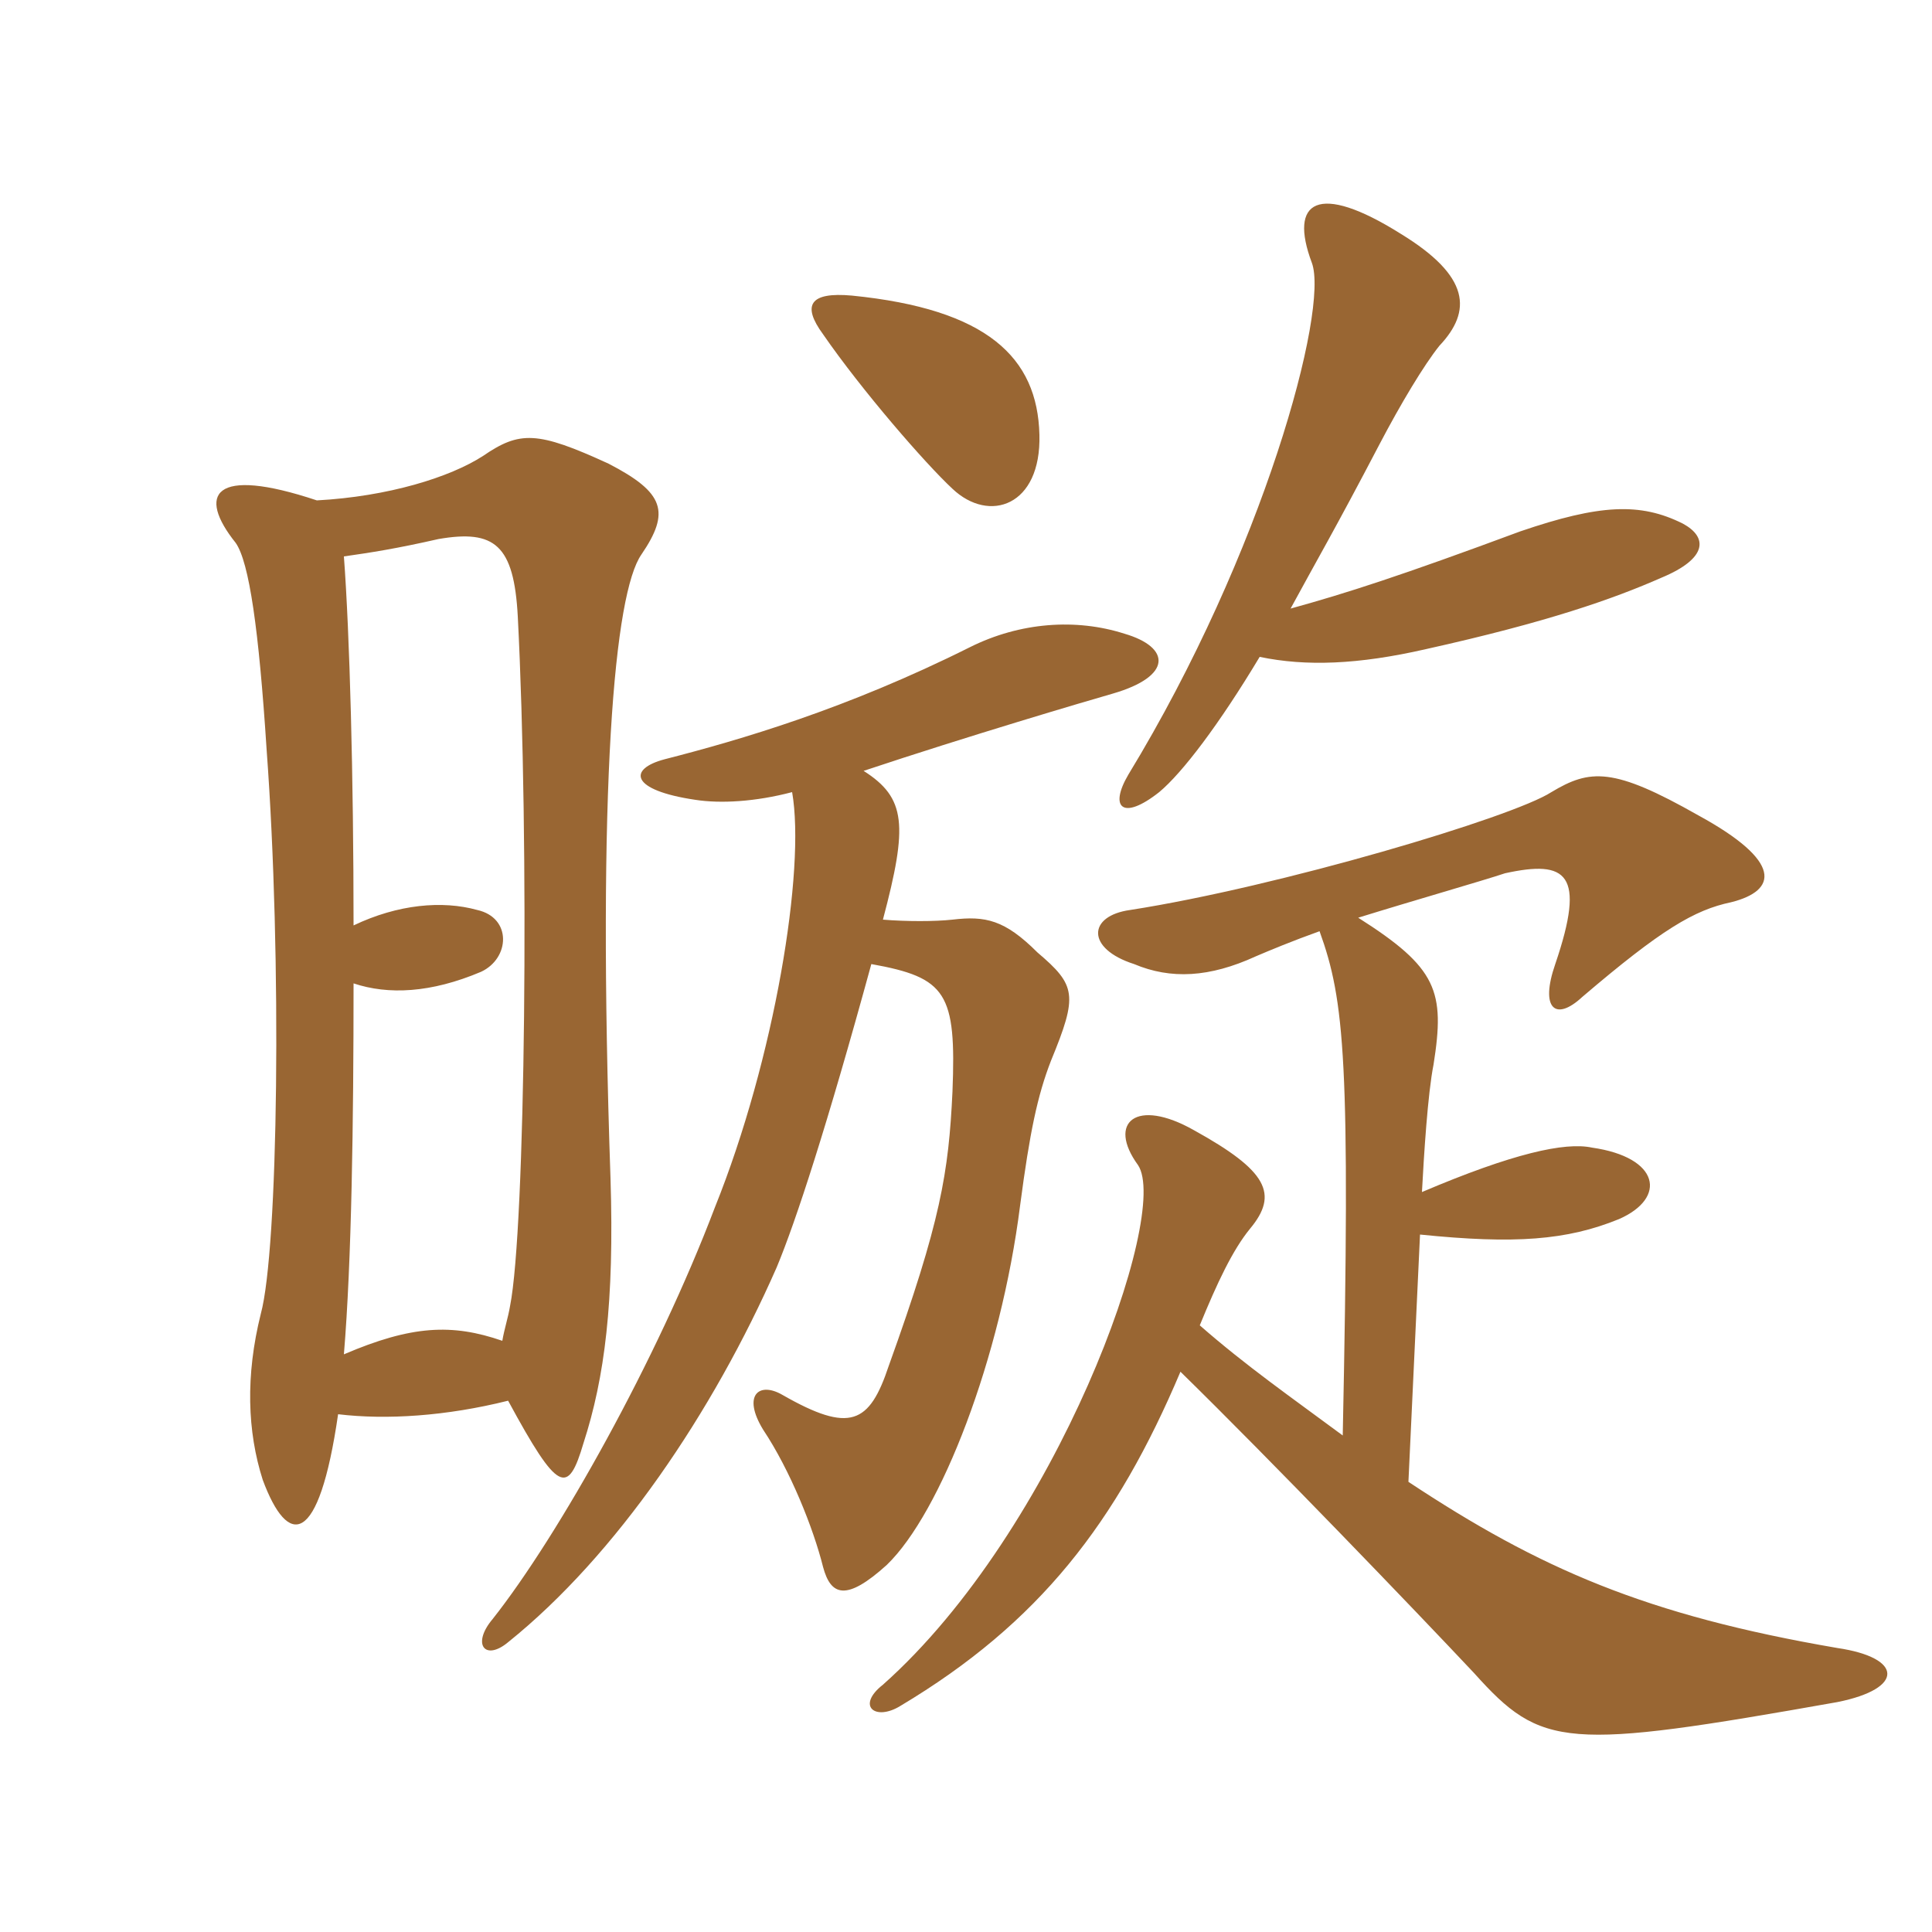 <svg xmlns="http://www.w3.org/2000/svg" xmlns:xlink="http://www.w3.org/1999/xlink" width="150" height="150"><path fill="#996633" padding="10" d="M80.70 33.75C80.55 27.75 76.65 24 66.15 22.95C62.85 22.65 62.25 23.70 63.90 25.95C66.90 30.30 71.85 36 73.95 37.95C76.80 40.65 80.85 39.30 80.70 33.75ZM110.25 95.85C117.60 96.60 121.65 96.30 125.70 94.65C129.45 93 128.85 89.85 123.60 89.10C121.50 88.65 117.45 89.55 110.40 92.55C110.55 89.70 110.85 84.90 111.30 82.65C112.20 76.95 111.60 75.15 105.45 71.25C109.80 69.90 115.05 68.40 116.85 67.80C121.65 66.75 123.15 67.80 120.75 74.85C119.55 78.30 120.75 79.35 122.85 77.40C129 72.15 131.55 70.65 134.40 70.05C138 69.15 138.45 66.90 131.85 63.30C125.25 59.55 123.45 59.70 120.45 61.50C117.45 63.45 99.30 68.85 87.75 70.65C84.45 71.10 84.30 73.65 88.05 74.85C90.90 76.05 93.90 75.90 97.50 74.25C98.55 73.80 100.35 73.05 102.45 72.30C104.40 77.70 104.85 82.35 104.25 111.45C100.20 108.45 96.75 106.05 93.15 102.90C94.50 99.60 95.70 97.05 97.05 95.40C99.30 92.70 98.40 90.90 92.70 87.75C88.20 85.20 85.95 87.15 88.35 90.45C90.90 94.20 82.05 118.80 68.55 130.80C66.45 132.45 67.95 133.65 69.90 132.45C80.70 126 86.70 118.20 91.65 106.50C98.55 113.25 109.80 124.95 114.45 129.90C119.70 135.75 121.50 135.90 142.65 132.15C147.90 131.10 147.75 128.70 142.65 127.95C127.80 125.40 119.55 121.80 109.35 115.05ZM100.20 47.25C102.15 43.65 103.65 41.10 107.10 34.50C108.75 31.35 110.55 28.35 111.75 26.85C114.30 24.15 114.15 21.45 108.75 18.15C102.30 14.10 100.05 15.60 101.85 20.40C103.20 24 98.10 42.90 87.60 60.15C86.10 62.70 87.15 63.75 90 61.50C91.80 60 94.65 56.25 97.80 51C101.40 51.75 105.45 51.60 110.70 50.40C120.15 48.30 125.25 46.50 129 44.85C132.60 43.35 132.60 41.70 130.65 40.65C127.35 39 124.20 39.15 118.05 41.25C108.75 44.70 104.55 46.05 100.20 47.25ZM61.50 61.50C62.55 67.50 60.15 82.20 55.50 93.75C51 105.60 43.35 119.25 38.25 125.70C36.60 127.65 37.65 129 39.45 127.50C47.85 120.75 55.35 109.65 60.30 98.40C61.80 94.80 64.20 87.45 67.65 74.85C73.50 75.90 74.25 77.10 73.95 84.75C73.65 91.05 73.05 94.80 69 106.05C67.50 110.55 66 111.30 60.75 108.30C58.95 107.25 57.60 108.30 59.25 111C61.35 114.15 63.15 118.65 63.90 121.65C64.50 123.90 65.70 124.35 68.85 121.50C73.05 117.45 77.70 105.45 79.20 93.60C79.95 87.90 80.55 85.05 81.60 82.35C83.70 77.25 83.55 76.50 80.55 73.95C78 71.40 76.50 71.10 73.95 71.40C72.60 71.55 70.35 71.55 68.55 71.40C70.50 64.05 70.35 61.95 67.05 59.85C75.15 57.15 84.30 54.45 86.40 53.85C91.05 52.50 90.90 50.25 87.30 49.20C83.55 48 79.20 48.30 75.30 50.25C65.70 55.05 57.45 57.45 51.60 58.95C48.75 59.70 48.90 61.35 54 62.10C55.95 62.40 58.65 62.25 61.50 61.50ZM26.25 109.80C30 110.25 34.65 109.95 39.45 108.75C43.35 115.95 44.10 116.10 45.30 112.05C46.95 106.95 47.70 101.10 47.40 91.50C46.35 60.90 47.70 46.05 49.80 43.05C52.05 39.75 51.60 38.25 47.25 36C41.70 33.45 40.35 33.45 37.50 35.40C34.95 37.05 30.15 38.55 24.60 38.85C16.50 36.15 15.30 38.40 18.30 42.15C19.35 43.65 20.10 48.90 20.70 58.20C21.90 74.40 21.60 97.05 20.25 102C19.05 106.80 19.20 111.15 20.40 114.90C22.35 120.15 24.75 120.15 26.25 109.80ZM27.45 71.85C27.45 60.30 27.15 49.20 26.70 43.20C28.80 42.90 30.75 42.60 34.05 41.85C38.40 41.10 39.90 42.30 40.20 47.85C41.10 65.25 40.80 95.40 39.60 101.40C39.45 102.30 39.15 103.20 39 104.10C35.10 102.75 31.95 102.90 26.70 105.15C27.30 97.95 27.45 87.15 27.45 76.35C30.15 77.25 33.45 77.10 37.35 75.45C39.60 74.40 39.75 71.25 37.05 70.65C34.35 69.90 30.90 70.20 27.45 71.85Z"/></svg>